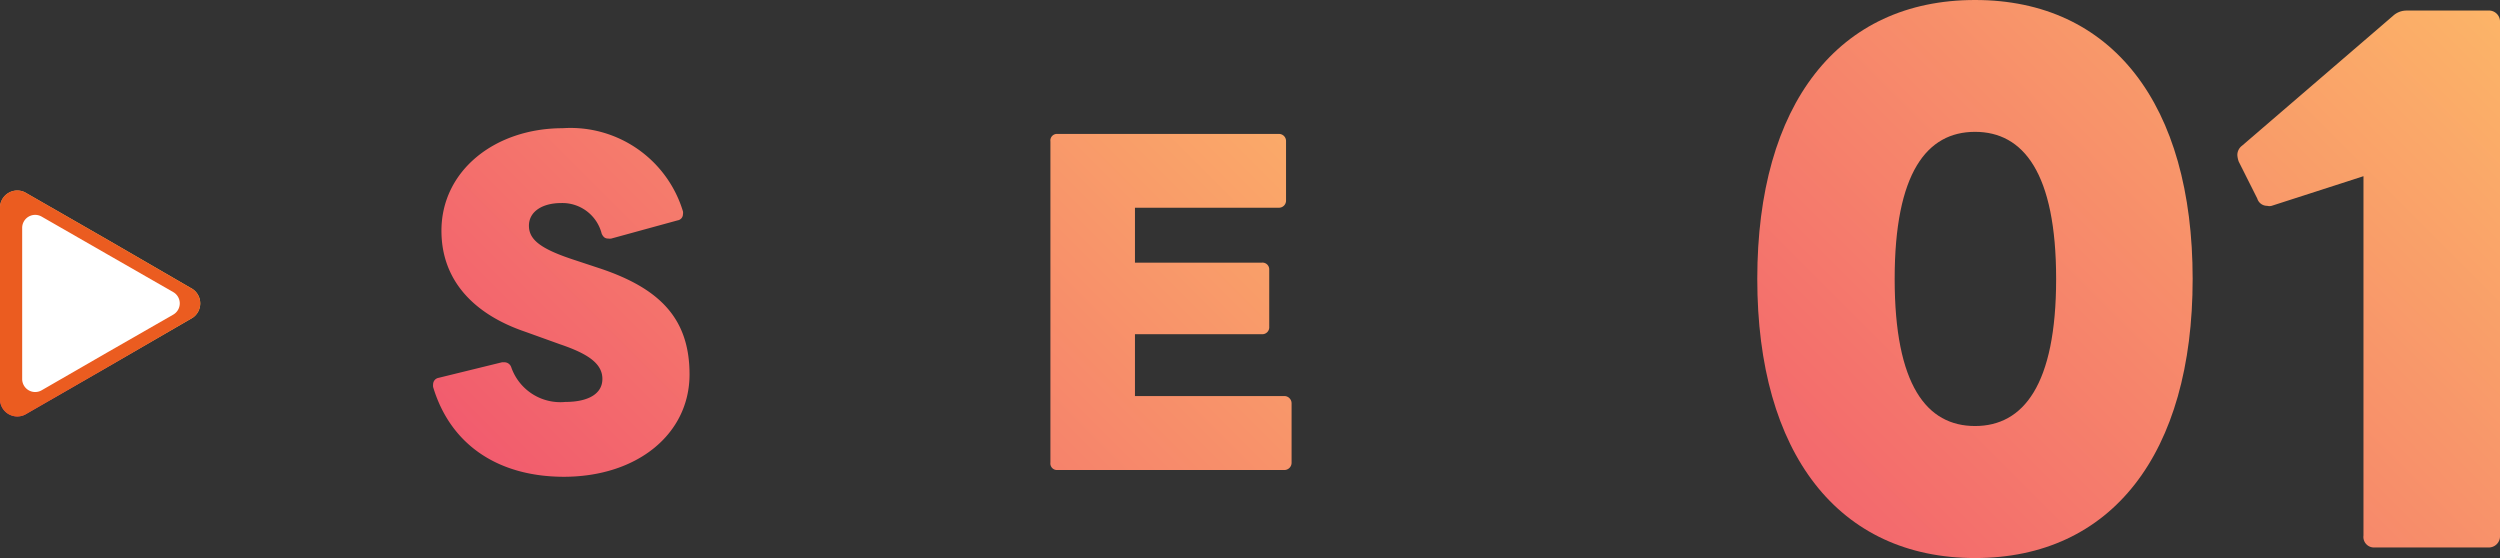 <svg xmlns="http://www.w3.org/2000/svg" xmlns:xlink="http://www.w3.org/1999/xlink" width="144.3" height="32.21" viewBox="0 0 144.3 32.21"><rect x="0" y="0" width="144.3" height="32.21" fill="#333333" stroke="none"/><defs><linearGradient id="&#x540D;&#x79F0;&#x672A;&#x8A2D;&#x5B9A;&#x30B0;&#x30E9;&#x30C7;&#x30FC;&#x30B7;&#x30E7;&#x30F3;_14" x1="101.95" y1="55.04" x2="162.89" y2="-5.9" gradientUnits="userSpaceOnUse"><stop offset="0" stop-color="#ef476f"></stop><stop offset="1" stop-color="#ffd166"></stop></linearGradient><linearGradient id="&#x540D;&#x79F0;&#x672A;&#x8A2D;&#x5B9A;&#x30B0;&#x30E9;&#x30C7;&#x30FC;&#x30B7;&#x30E7;&#x30F3;_14-3" x1="35.58" y1="51.55" x2="93.22" y2="-6.09" xlink:href="#&#x540D;&#x79F0;&#x672A;&#x8A2D;&#x5B9A;&#x30B0;&#x30E9;&#x30C7;&#x30FC;&#x30B7;&#x30E7;&#x30F3;_14"></linearGradient><linearGradient id="&#x540D;&#x79F0;&#x672A;&#x8A2D;&#x5B9A;&#x30B0;&#x30E9;&#x30C7;&#x30FC;&#x30B7;&#x30E7;&#x30F3;_14-7" x1="-1.48" y1="22" x2="7.51" y2="13.02" xlink:href="#&#x540D;&#x79F0;&#x672A;&#x8A2D;&#x5B9A;&#x30B0;&#x30E9;&#x30C7;&#x30FC;&#x30B7;&#x30E7;&#x30F3;_14"></linearGradient></defs><g id="&#x30EC;&#x30A4;&#x30E4;&#x30FC;_2" data-name="&#x30EC;&#x30A4;&#x30E4;&#x30FC; 2"><g id="&#x30EC;&#x30A4;&#x30E4;&#x30FC;_2-2" data-name="&#x30EC;&#x30A4;&#x30E4;&#x30FC; 2"><path d="M101.43,16.1C101.43,6,106.11,0,114,0s12.56,6,12.56,16.1S121.87,32.21,114,32.21,101.43,26.19,101.43,16.1ZM114,24.59c2.78,0,4.68-2.36,4.68-8.49s-1.9-8.49-4.68-8.49-4.64,2.36-4.64,8.49S111.21,24.59,114,24.59Z" style="fill:url(#&#x540D;&#x79F0;&#x672A;&#x8A2D;&#x5B9A;&#x30B0;&#x30E9;&#x30C7;&#x30FC;&#x30B7;&#x30E7;&#x30F3;_14)"></path><path d="M136.42,30.91V10.17l-5.3,1.71a.51.51,0,0,1-.26,0,.59.59,0,0,1-.57-.42l-1.07-2.13a1.36,1.36,0,0,1-.08-.38.67.67,0,0,1,.27-.54L138.13.91a1.15,1.15,0,0,1,.8-.3h4.68a.64.64,0,0,1,.69.68V30.91a.65.65,0,0,1-.69.69h-6.55A.61.61,0,0,1,136.42,30.91Z" style="fill:url(#&#x540D;&#x79F0;&#x672A;&#x8A2D;&#x5B9A;&#x30B0;&#x30E9;&#x30C7;&#x30FC;&#x30B7;&#x30E7;&#x30F3;_14)"></path><path d="M25,22.34a.59.59,0,0,1,0-.17.38.38,0,0,1,.31-.36l3.67-.9s.1,0,.14,0a.42.42,0,0,1,.39.29,3,3,0,0,0,3.12,2c1.26,0,2.14-.43,2.14-1.33s-.86-1.46-2.45-2l-2-.72c-2.95-1-4.84-2.95-4.84-5.83,0-3.48,3.1-5.92,7-5.92a6.78,6.78,0,0,1,6.94,4.8.41.41,0,0,1,0,.16.36.36,0,0,1-.31.36l-3.83,1.05a.59.59,0,0,1-.17,0c-.19,0-.29-.09-.38-.28a2.34,2.34,0,0,0-2.34-1.77c-1.07,0-1.86.48-1.86,1.31s.72,1.36,2.7,2l1.45.48c3.43,1.16,5.12,2.9,5.12,6.1,0,3.43-3,5.91-7.27,5.91C28.75,27.51,26,25.67,25,22.34Z" style="fill:url(#&#x540D;&#x79F0;&#x672A;&#x8A2D;&#x5B9A;&#x30B0;&#x30E9;&#x30C7;&#x30FC;&#x30B7;&#x30E7;&#x30F3;_14-3)"></path><path d="M47.09,26.7V12.35H41.51a.38.38,0,0,1-.41-.41V8.16a.38.38,0,0,1,.41-.43H57.57a.4.4,0,0,1,.43.43v3.78a.4.4,0,0,1-.43.41H52V26.7a.4.4,0,0,1-.43.43h-4.1A.38.38,0,0,1,47.09,26.7Z" style="fill:url(#&#x540D;&#x79F0;&#x672A;&#x8A2D;&#x5B9A;&#x30B0;&#x30E9;&#x30C7;&#x30FC;&#x30B7;&#x30E7;&#x30F3;_14-3)"></path><path d="M60.63,26.7V8.16a.38.38,0,0,1,.4-.43H73.81a.41.41,0,0,1,.42.43v3.4a.41.41,0,0,1-.42.43h-8.3v3.17h7.32a.39.39,0,0,1,.43.41v3.29a.4.4,0,0,1-.43.43H65.51v3.57h8.61a.42.42,0,0,1,.43.43V26.7a.42.42,0,0,1-.43.43H61A.38.38,0,0,1,60.63,26.7Z" style="fill:url(#&#x540D;&#x79F0;&#x672A;&#x8A2D;&#x5B9A;&#x30B0;&#x30E9;&#x30C7;&#x30FC;&#x30B7;&#x30E7;&#x30F3;_14-3)"></path><path d="M77.38,26.7V8.16a.38.38,0,0,1,.41-.43h6.48c5.36,0,8.15,2.43,8.15,7.1S89.63,22,84.27,22h-2V26.7a.4.4,0,0,1-.43.43h-4A.39.39,0,0,1,77.38,26.7Zm10-11.92c0-2.12-1.24-2.93-3.24-2.93h-1.9v6h1.9C86.15,17.83,87.39,17,87.39,14.78Z" style="fill:url(#&#x540D;&#x79F0;&#x672A;&#x8A2D;&#x5B9A;&#x30B0;&#x30E9;&#x30C7;&#x30FC;&#x30B7;&#x30E7;&#x30F3;_14-3)"></path><path d="M11.12,18.34l-4.83,2.8L1.45,23.93A1,1,0,0,1,0,23.1V11.92a1,1,0,0,1,1.44-.82l4.84,2.78,4.83,2.8A1,1,0,0,1,11.12,18.34Z" style="fill:url(#&#x540D;&#x79F0;&#x672A;&#x8A2D;&#x5B9A;&#x30B0;&#x30E9;&#x30C7;&#x30FC;&#x30B7;&#x30E7;&#x30F3;_14-7)"></path><path d="M11.12,18.34l-4.83,2.8L1.45,23.93A1,1,0,0,1,0,23.1V11.92a1,1,0,0,1,1.44-.82l4.84,2.78,4.83,2.8A1,1,0,0,1,11.12,18.34Z" style="fill:#eb5c20"></path><path d="M10,18.16,6.18,20.35,2.4,22.53a.75.75,0,0,1-1.12-.65V13.15A.75.75,0,0,1,2.4,12.5l3.78,2.17L10,16.86A.75.75,0,0,1,10,18.16Z" style="fill:#fff"></path></g></g></svg>